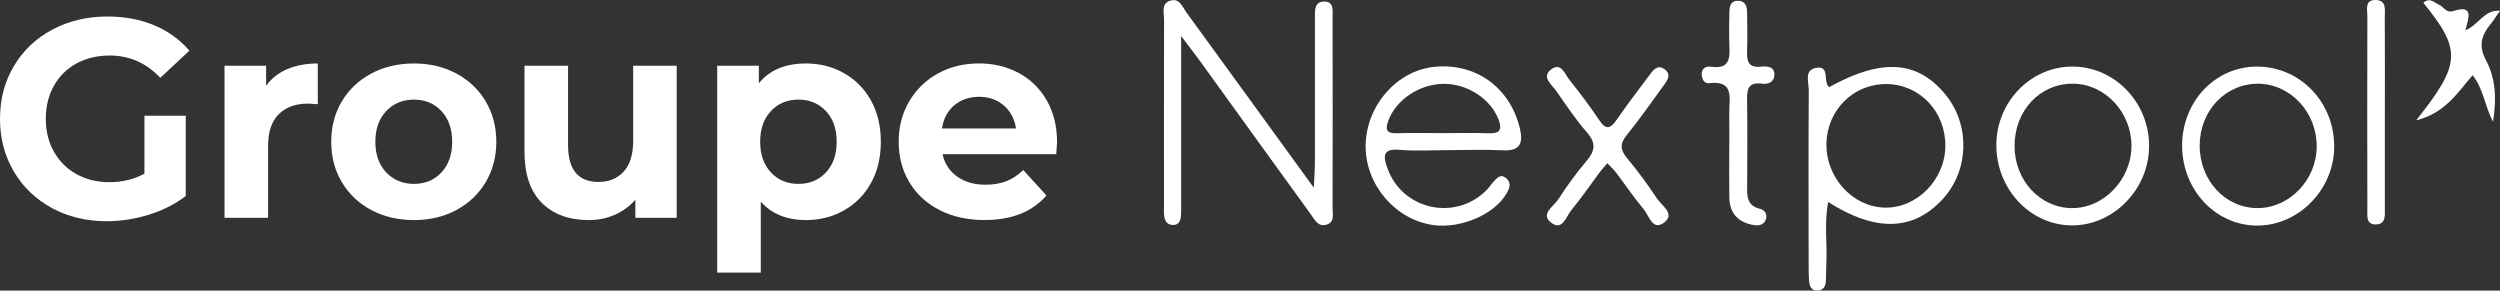 <?xml version="1.0" encoding="UTF-8"?> <svg xmlns="http://www.w3.org/2000/svg" id="Calque_2" viewBox="0 0 663.3 77.1"><rect x="0" y="0" width="663.3" height="77.1" fill="#333333" stroke="none"/><defs><style>.cls-1{fill:#fff;}</style></defs><g id="SLIDE3"><g><g><path class="cls-1" d="M38.31,30.71h10.97v21.3c-2.82,2.15-6.08,3.8-9.78,4.95-3.71,1.15-7.44,1.73-11.19,1.73-5.38,0-10.23-1.16-14.52-3.49-4.3-2.33-7.67-5.55-10.11-9.68S0,36.74,0,31.54s1.22-9.86,3.67-13.99,5.84-7.35,10.19-9.68c4.35-2.32,9.24-3.49,14.67-3.49,4.54,0,8.67,.78,12.37,2.32,3.71,1.55,6.82,3.8,9.34,6.75l-7.71,7.2c-3.71-3.95-8.18-5.92-13.41-5.92-3.31,0-6.25,.7-8.82,2.1-2.57,1.4-4.57,3.38-6,5.93-1.43,2.55-2.15,5.48-2.15,8.77s.72,6.15,2.15,8.7c1.43,2.55,3.42,4.54,5.97,5.96,2.54,1.42,5.45,2.14,8.71,2.14,3.46,0,6.57-.75,9.34-2.25v-15.38Z"></path><path class="cls-1" d="M76.21,18.34c2.35-1,5.05-1.5,8.11-1.5v10.8c-1.29-.1-2.15-.15-2.59-.15-3.31,0-5.9,.94-7.78,2.81-1.88,1.88-2.82,4.69-2.82,8.44v19.05h-11.56V17.44h11.04v5.33c1.38-1.95,3.25-3.42,5.59-4.43Z"></path><path class="cls-1" d="M98.52,55.73c-3.33-1.77-5.94-4.24-7.82-7.39-1.88-3.15-2.82-6.72-2.82-10.72s.94-7.58,2.82-10.73c1.88-3.15,4.48-5.61,7.82-7.39,3.33-1.77,7.1-2.66,11.3-2.66s7.95,.89,11.26,2.66c3.31,1.78,5.9,4.24,7.78,7.39,1.88,3.15,2.82,6.73,2.82,10.73s-.94,7.57-2.82,10.72c-1.88,3.15-4.47,5.61-7.78,7.39-3.31,1.78-7.06,2.66-11.26,2.66s-7.97-.89-11.3-2.66Zm18.6-9.98c1.9-2.02,2.85-4.74,2.85-8.14s-.95-6.11-2.85-8.14-4.33-3.04-7.3-3.04-5.41,1.01-7.34,3.04-2.89,4.74-2.89,8.14,.96,6.11,2.89,8.14,4.37,3.04,7.34,3.04,5.4-1.01,7.3-3.04Z"></path><path class="cls-1" d="M179.54,17.44V57.79h-10.97v-4.8c-1.53,1.75-3.36,3.09-5.48,4.01-2.12,.92-4.42,1.39-6.89,1.39-5.24,0-9.39-1.52-12.45-4.58-3.06-3.05-4.59-7.57-4.59-13.57V17.44h11.56v21.08c0,6.5,2.69,9.75,8.08,9.75,2.77,0,4.99-.91,6.67-2.74,1.68-1.82,2.52-4.54,2.52-8.14V17.44h11.56Z"></path><path class="cls-1" d="M223.96,19.43c3.04,1.72,5.42,4.15,7.15,7.27,1.73,3.13,2.59,6.76,2.59,10.91s-.87,7.79-2.59,10.91c-1.73,3.13-4.11,5.55-7.15,7.28-3.04,1.72-6.41,2.59-10.11,2.59-5.09,0-9.09-1.62-12-4.88v18.82h-11.56V17.44h11.04v4.65c2.86-3.5,7.04-5.25,12.52-5.25,3.71,0,7.08,.86,10.11,2.59Zm-4.82,26.32c1.9-2.02,2.85-4.74,2.85-8.14s-.95-6.11-2.85-8.14c-1.9-2.02-4.33-3.04-7.3-3.04s-5.4,1.01-7.3,3.04-2.85,4.74-2.85,8.14,.95,6.11,2.85,8.14,4.33,3.04,7.3,3.04,5.4-1.01,7.3-3.04Z"></path><path class="cls-1" d="M280.24,40.91h-30.16c.54,2.5,1.83,4.48,3.85,5.92,2.03,1.45,4.54,2.18,7.56,2.18,2.07,0,3.91-.31,5.52-.94,1.6-.62,3.1-1.61,4.48-2.96l6.15,6.75c-3.75,4.35-9.24,6.52-16.45,6.52-4.5,0-8.47-.89-11.93-2.66-3.46-1.77-6.13-4.24-8-7.39-1.88-3.15-2.82-6.72-2.82-10.72s.93-7.51,2.78-10.69c1.85-3.17,4.4-5.65,7.63-7.43,3.23-1.77,6.85-2.66,10.86-2.66s7.43,.85,10.6,2.55c3.16,1.7,5.64,4.14,7.45,7.31,1.8,3.18,2.7,6.86,2.7,11.06,0,.15-.07,1.2-.22,3.15Zm-27.05-12.98c-1.78,1.5-2.87,3.55-3.26,6.15h19.64c-.4-2.55-1.48-4.59-3.26-6.11-1.78-1.52-3.95-2.29-6.52-2.29s-4.82,.75-6.59,2.25Z"></path></g><g><path class="cls-1" d="M313.38,9.52c0,15.69,0,29.78,0,43.87,0,1.29,.04,2.58-.04,3.86-.09,1.41-.64,2.56-2.33,2.43-1.3-.09-1.93-1.04-2.09-2.19-.15-1.09-.09-2.2-.09-3.3,0-16.35-.02-32.71,.02-49.06,0-1.74-.79-4.05,1.44-4.88,2.63-.99,3.42,1.59,4.54,3.12,11.05,15.15,22.05,30.33,33.75,46.44,.13-2.89,.28-4.77,.29-6.65,.02-12.86,.01-25.73,0-38.59,0-1.87-.11-4.12,2.41-4.16,2.73-.04,2.28,2.41,2.28,4.14,.04,16.91,.03,33.81,0,50.72,0,1.56,.59,3.59-1.49,4.3-2.33,.8-3.26-1.3-4.28-2.7-9.74-13.4-19.41-26.85-29.12-40.28-1.39-1.93-2.85-3.81-5.3-7.06Z"></path><path class="cls-1" d="M426.48,43.29c-.81,.95-1.43,1.59-1.97,2.31-2.53,3.39-4.91,6.91-7.61,10.16-1.35,1.62-2.3,5.49-5.18,3.44-3.3-2.36,.53-4.43,1.71-6.29,2.27-3.56,4.79-7,7.52-10.22,2.26-2.66,2.57-4.72,.12-7.53-3.02-3.46-5.58-7.32-8.21-11.09-1.16-1.66-3.91-3.55-1.41-5.57,2.72-2.19,3.72,1.13,4.93,2.66,2.75,3.45,5.44,6.98,7.88,10.65,1.85,2.79,3.04,2.35,4.73-.11,2.71-3.94,5.63-7.73,8.5-11.57,.99-1.32,2.09-3.09,3.98-1.88,2.25,1.44,.83,3.2-.26,4.69-3.15,4.31-6.19,8.71-9.57,12.85-1.88,2.3-1.81,3.94,.06,6.18,2.83,3.39,5.46,6.96,7.89,10.65,1.26,1.91,4.92,4.08,2.02,6.36-3.14,2.47-4.08-1.78-5.52-3.49-2.61-3.09-4.86-6.47-7.31-9.7-.64-.84-1.44-1.56-2.32-2.5Z"></path><path class="cls-1" d="M458.82,39.17c0-3.12,.02-6.25-.01-9.37-.04-3.76,1.45-8.55-5.42-7.73-1.17,.14-1.85-1.04-1.89-2.29-.05-1.79,1.22-2.27,2.57-2.07,4.83,.69,4.94-2.25,4.77-5.68-.14-2.93-.05-5.88,0-8.82,.03-1.55,.35-3.07,2.38-3,1.96,.07,2.3,1.58,2.32,3.12,.05,3.31,.11,6.62,0,9.92-.09,2.66,.06,4.82,3.7,4.44,1.65-.17,3.66-.1,3.54,2.31-.09,1.82-1.71,2.41-3.25,2.2-3.94-.53-4.04,1.77-3.99,4.65,.11,7.35,.05,14.7,.02,22.04-.01,2.8-.32,5.64,3.44,6.53,1.19,.28,1.88,1.34,1.59,2.54-.35,1.47-1.61,1.99-3.02,1.79-4.24-.62-6.67-3-6.74-7.35-.07-4.41-.02-8.82-.02-13.23Z"></path><path class="cls-1" d="M641.07,31.91c11.92-14.98,12.06-18.64,1.9-31.17,1.67-1.54,2.85-.07,4.21,.55,1.23,.56,1.82,2.26,3.76,1.63,5.4-1.76,4.1,1.73,3.17,5.1,3.52-1.33,4.89-5.48,9.19-5.17-.99,1.41-1.73,2.62-2.62,3.7-2.4,2.92-3.08,5.73-1.11,9.4,2.55,4.78,2.87,10.1,1.88,16.37-2.26-4.35-2.51-8.71-5.42-12.37-4.03,4.7-7.34,10.07-14.96,11.97Z"></path><path class="cls-1" d="M632.75,30.48c0,8.27,0,16.55,0,24.82,0,1.81,.29,4.13-2.28,4.25-2.79,.13-2.35-2.33-2.36-4.06-.04-17.1-.05-34.2,0-51.29,0-1.64-.75-4.2,2.12-4.2,3.07,0,2.49,2.64,2.5,4.56,.05,8.64,.02,17.28,.02,25.92Z"></path><path class="cls-1" d="M516.45,25.44c-7.47-9.41-17.01-10.13-31.15-2.32-1.71-1.37,.34-5.72-3.36-5.13-3.4,.53-2.01,3.88-2.03,6-.11,14.88-.06,29.76-.04,44.64,0,2.02-.02,4.04,.13,6.06,.1,1.37,.73,2.55,2.39,2.4,1.26-.12,1.94-1.04,2.03-2.24,.12-1.65,.05-3.31,.14-4.95,.29-5.33-.6-10.74,.5-16.3,12.62,8.04,22.61,7.68,30.39-.78,6.9-7.5,7.33-19.39,1-27.36Zm-16.5,29.64c-8.54-.26-15.59-8.11-15.36-17.08,.23-8.89,7.2-15.76,15.92-15.7,8.86,.06,15.76,7.37,15.63,16.55-.12,8.93-7.67,16.49-16.19,16.23Z"></path><path class="cls-1" d="M371.3,39.75c4.42,.37,8.89,.08,13.35,.08,4.64,0,9.28-.2,13.91,.05,4.94,.27,5.66-2.02,4.62-6.12-2.7-10.68-11.77-17.15-22.68-16.02-10.04,1.04-18.18,10.51-18.17,21.13,.01,10.23,7.93,19.43,17.93,20.84,7.3,1.03,16.23-2.82,19.42-8.33,.79-1.37,1.41-2.73,.06-3.99-1.64-1.53-2.64-.05-3.63,1-.51,.53-.88,1.19-1.38,1.72-8.22,8.75-22.65,5.75-26.64-5.53-1.07-3.02-1.38-5.22,3.23-4.84Zm-2.96-7.71c2.04-5.57,8.29-9.79,14.8-9.8,6.25-.01,12.42,4.07,14.44,9.44,.94,2.51,.56,3.79-2.51,3.68-4.08-.14-8.16-.04-12.24-.04-4.08,0-8.17-.1-12.24,.03-2.76,.08-3.1-.97-2.24-3.31Z"></path><path class="cls-1" d="M549.8,17.66c-11.01,.03-20.05,9.33-20.13,20.7-.07,11.74,8.93,21.38,20.02,21.44,11.07,.06,20.5-9.62,20.51-21.06,.02-11.59-9.2-21.11-20.41-21.08Zm-.11,37.56c-8.46-.1-15.18-7.38-15.19-16.47-.01-9.44,6.78-16.65,15.59-16.55,8.38,.1,15.36,7.5,15.43,16.37,.07,8.97-7.32,16.74-15.83,16.64Z"></path><path class="cls-1" d="M598.71,17.67c-11.02,.05-19.75,9.31-19.75,20.94,0,11.85,9.01,21.35,20.12,21.24,10.9-.11,20.13-9.59,20.23-20.78,.11-11.94-9.05-21.45-20.6-21.4Zm.38,37.54c-8.62,.07-15.49-7.3-15.47-16.61,.02-9.27,6.92-16.5,15.65-16.38,8.57,.12,15.54,7.74,15.4,16.83-.13,8.74-7.22,16.1-15.57,16.16Z"></path></g></g></g></svg> 
